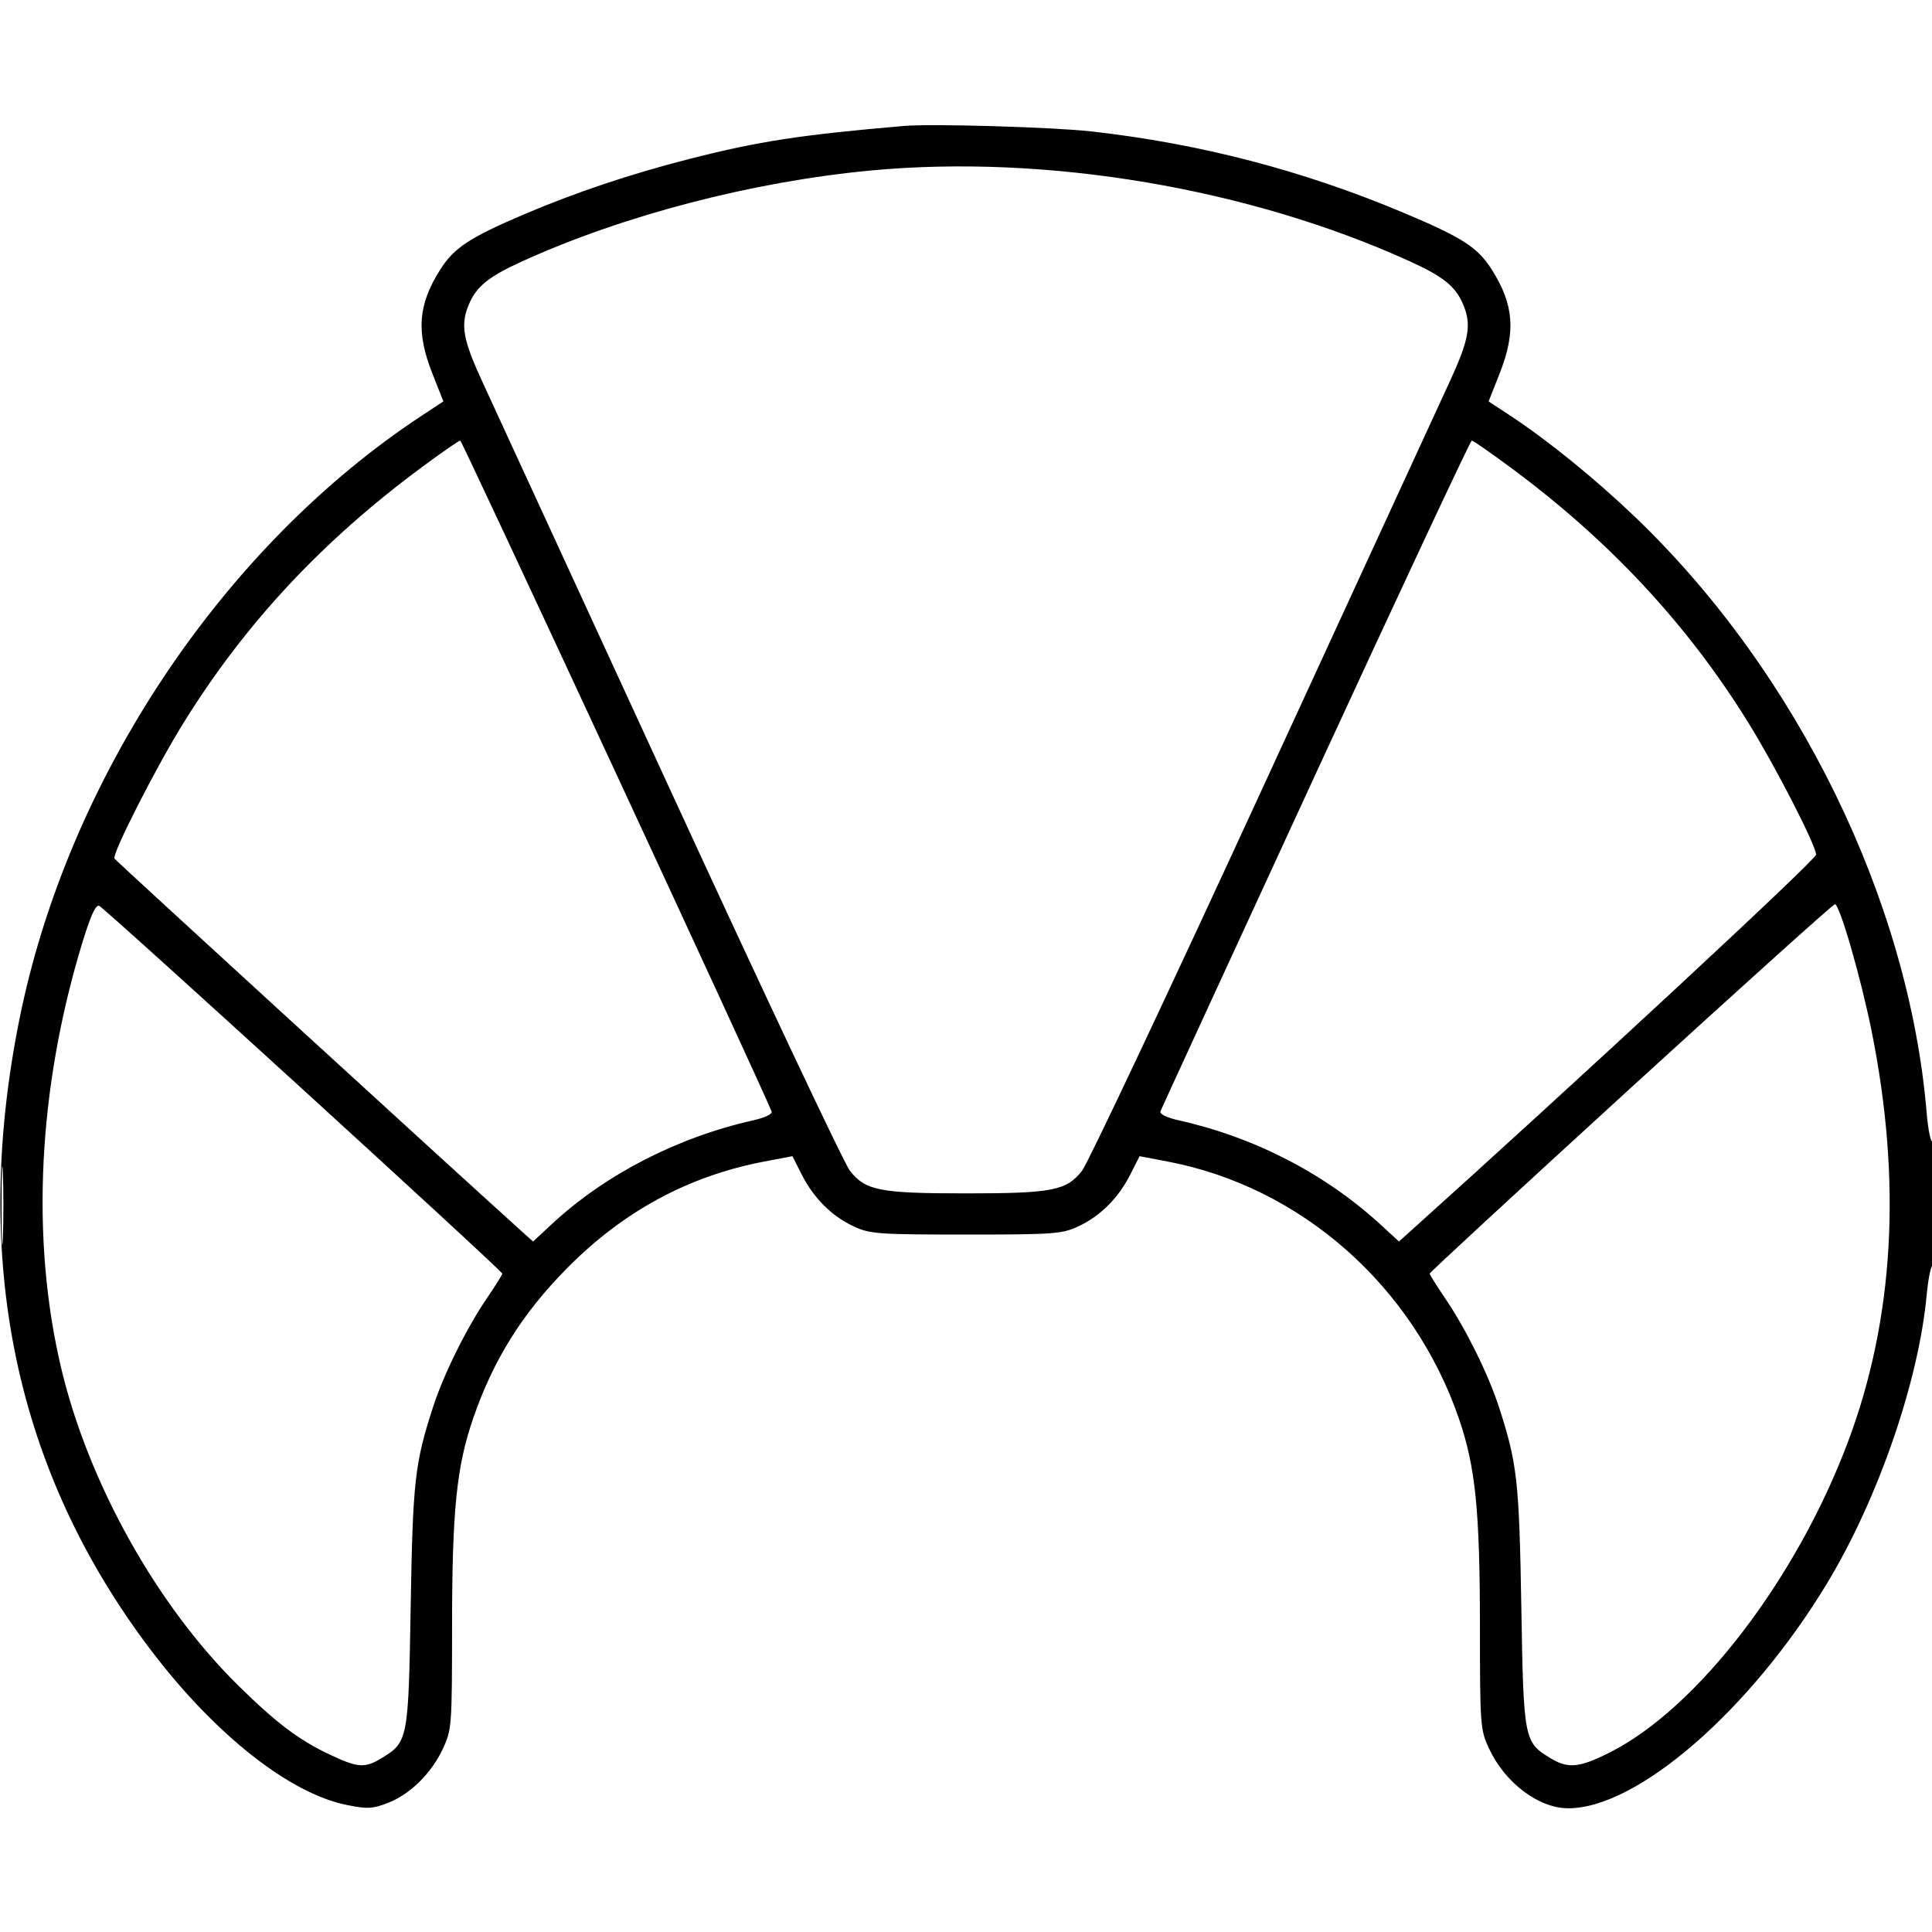 <svg xmlns="http://www.w3.org/2000/svg" viewBox="0 0 500 500" version="1.1">
	<path d="M 234 32.589 C 207.153 34.903, 196.357 36.560, 178.547 41.099 C 163.251 44.998, 148.799 49.843, 135.431 55.552 C 121.484 61.510, 117.499 64.144, 113.938 69.760 C 108.174 78.848, 107.643 85.886, 111.907 96.693 L 114.745 103.886 109.123 107.589 C 57.658 141.483, 17.593 201.561, 5.055 263.639 C -7.539 325.995, 3.887 380.784, 39.164 427.202 C 55.641 448.884, 74.884 464.095, 89.641 467.103 C 95.019 468.199, 96.341 468.142, 100.278 466.638 C 106.086 464.420, 111.635 458.979, 114.614 452.581 C 116.917 447.636, 116.981 446.777, 116.996 420.500 C 117.013 390.902, 118.160 379.609, 122.405 367.223 C 127.643 351.941, 135.154 339.919, 146.830 328.131 C 161.411 313.409, 178.216 304.336, 197.824 300.600 L 205.077 299.218 207.493 303.987 C 210.590 310.097, 215.292 314.775, 220.989 317.412 C 225.176 319.350, 227.262 319.500, 250 319.500 C 272.738 319.500, 274.824 319.350, 279.011 317.412 C 284.708 314.775, 289.410 310.097, 292.507 303.987 L 294.923 299.218 302.176 300.600 C 336.759 307.189, 365.817 332.858, 377.595 367.223 C 381.840 379.609, 382.987 390.902, 383.004 420.500 C 383.019 446.686, 383.090 447.651, 385.358 452.521 C 389.481 461.375, 398.138 467.927, 405.782 467.978 C 423.649 468.098, 452.995 442.620, 472.849 409.750 C 486.062 387.875, 496.542 357.532, 498.625 335.122 C 498.993 331.170, 499.677 327.700, 500.147 327.409 C 500.616 327.119, 501 319.682, 501 310.882 C 501 302.082, 500.614 295.121, 500.141 295.413 C 499.669 295.704, 498.987 292.394, 498.625 288.055 C 494.042 233.106, 465.234 174.159, 423.305 133.935 C 413.019 124.068, 400.696 114.055, 390.877 107.589 L 385.255 103.886 388.093 96.693 C 392.357 85.886, 391.826 78.848, 386.062 69.760 C 382.414 64.007, 378.468 61.466, 363.231 55.057 C 337.228 44.119, 310.617 37.183, 282.500 34.015 C 272.608 32.901, 241.123 31.975, 234 32.589 M 225.500 44.112 C 194.798 46.984, 161.297 55.712, 135.022 67.686 C 126.473 71.582, 123.329 74.123, 121.371 78.718 C 119.104 84.037, 119.764 87.826, 124.889 98.918 C 127.578 104.738, 149.449 152.250, 173.492 204.500 C 197.534 256.750, 218.445 301.074, 219.962 302.999 C 224.006 308.132, 227.677 308.846, 250 308.846 C 272.328 308.846, 275.998 308.132, 280.030 302.999 C 281.541 301.074, 302.454 256.750, 326.502 204.500 C 350.550 152.250, 372.425 104.738, 375.113 98.918 C 380.236 87.825, 380.895 84.037, 378.629 78.718 C 376.671 74.123, 373.527 71.582, 364.978 67.686 C 323.387 48.732, 270.917 39.864, 225.500 44.112 M 109.500 120.660 C 83.466 139.878, 63.458 161.317, 47.455 187.145 C 40.359 198.597, 28.925 221.070, 29.621 222.196 C 29.997 222.804, 119.636 304.842, 135.730 319.307 L 137.960 321.311 142.730 316.869 C 156.506 304.039, 175.184 294.392, 194.813 289.968 C 198.007 289.248, 199.950 288.318, 199.684 287.635 C 197.309 281.526, 119.568 114.002, 119.111 114.008 C 118.775 114.013, 114.450 117.006, 109.500 120.660 M 340.534 200.203 C 318.670 247.615, 300.577 286.938, 300.328 287.588 C 300.044 288.328, 301.861 289.218, 305.187 289.968 C 324.972 294.427, 343.139 303.869, 357.625 317.222 L 362.050 321.301 364.275 319.302 C 408.506 279.552, 470 222.484, 470 221.187 C 470 218.838, 459.588 198.542, 452.537 187.145 C 436.673 161.504, 416.435 139.800, 390.657 120.781 C 385.621 117.065, 381.227 114.019, 380.893 114.013 C 380.559 114.006, 362.398 152.791, 340.534 200.203 M 21.233 244.212 C 9.797 281.803, 7.899 320.776, 15.873 354.233 C 22.936 383.865, 40.590 415.472, 61.664 436.213 C 71.511 445.904, 77.299 450.280, 85.238 454.036 C 92.619 457.528, 94.411 457.656, 98.759 455.005 C 105.598 450.836, 105.702 450.292, 106.286 415.683 C 106.835 383.199, 107.346 378.664, 112.114 364.013 C 114.843 355.627, 120.664 343.857, 125.884 336.171 C 128.148 332.837, 130 329.890, 130 329.621 C 130 328.855, 27.105 234.978, 25.655 234.421 C 24.756 234.076, 23.409 237.057, 21.233 244.212 M 422.044 281.546 C 393.420 307.696, 370 329.320, 370 329.600 C 370 329.881, 371.852 332.837, 374.116 336.171 C 379.336 343.857, 385.157 355.627, 387.886 364.013 C 392.654 378.664, 393.165 383.199, 393.714 415.683 C 394.298 450.292, 394.402 450.836, 401.241 455.005 C 405.807 457.790, 408.717 457.511, 416.616 453.532 C 439.391 442.060, 465.126 408.416, 478.400 372.759 C 490.189 341.091, 492.191 305.824, 484.404 267 C 481.626 253.147, 476.097 234, 474.875 234 C 474.442 234, 450.669 255.396, 422.044 281.546 M 0.407 312 C 0.407 321.075, 0.559 324.788, 0.744 320.250 C 0.929 315.712, 0.929 308.288, 0.744 303.750 C 0.559 299.212, 0.407 302.925, 0.407 312" stroke="none" fill="currentColor" fill-rule="evenodd"></path>
</svg>